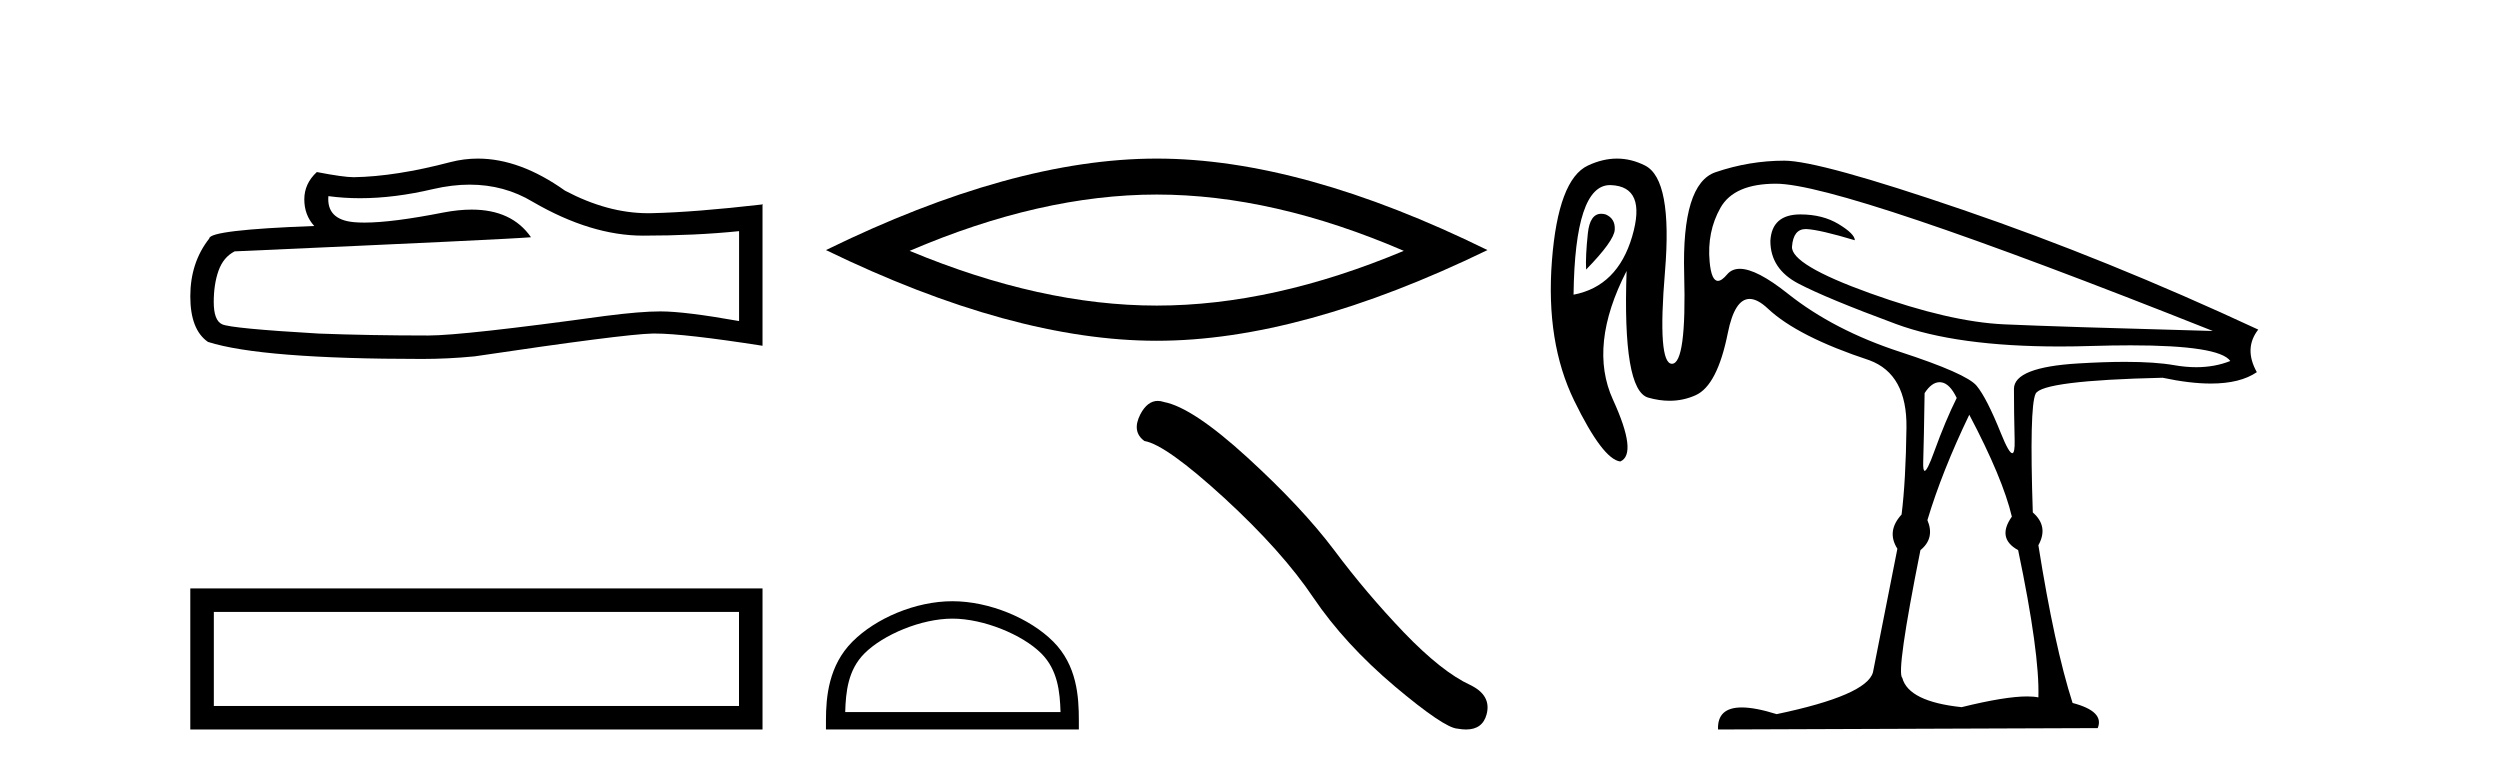 <?xml version='1.0' encoding='UTF-8' standalone='yes'?><svg xmlns='http://www.w3.org/2000/svg' xmlns:xlink='http://www.w3.org/1999/xlink' width='133.0' height='41.0' ><path d='M 24.988 9.823 Q 26.832 9.823 28.352 10.742 Q 31.444 12.536 34.211 12.536 Q 36.996 12.536 39.319 12.297 L 39.319 17.08 Q 36.432 16.567 35.151 16.567 L 35.117 16.567 Q 34.075 16.567 32.213 16.806 Q 24.645 17.849 22.783 17.849 Q 19.691 17.849 16.957 17.746 Q 12.277 17.473 11.815 17.251 Q 11.371 17.046 11.371 16.072 Q 11.371 15.115 11.627 14.398 Q 11.884 13.68 12.482 13.373 Q 27.105 12.724 28.249 12.621 Q 27.231 11.151 25.092 11.151 Q 24.398 11.151 23.586 11.306 Q 20.862 11.842 19.386 11.842 Q 19.075 11.842 18.819 11.818 Q 17.367 11.682 17.47 10.434 L 17.47 10.434 Q 18.286 10.545 19.154 10.545 Q 20.979 10.545 23.039 10.059 Q 24.055 9.823 24.988 9.823 ZM 25.423 8.437 Q 24.683 8.437 23.962 8.624 Q 21.04 9.392 18.819 9.427 Q 18.273 9.427 16.855 9.153 Q 16.189 9.768 16.189 10.605 Q 16.189 11.442 16.718 12.023 Q 11.132 12.228 11.132 12.689 Q 10.124 13.971 10.124 15.764 Q 10.124 17.541 11.064 18.19 Q 13.9 19.096 22.458 19.096 Q 23.825 19.096 25.243 18.959 Q 33.169 17.78 34.69 17.746 Q 34.761 17.744 34.839 17.744 Q 36.401 17.744 40.566 18.395 L 40.566 10.844 L 40.532 10.879 Q 36.962 11.289 34.707 11.34 Q 34.591 11.343 34.475 11.343 Q 32.329 11.343 30.06 10.144 Q 27.66 8.437 25.423 8.437 Z' style='fill:#000000;stroke:none' /><path d='M 10.124 31.304 L 10.124 38.809 L 40.566 38.809 L 40.566 31.304 L 10.124 31.304 M 39.315 32.554 L 39.315 37.558 L 11.376 37.558 L 11.376 32.554 L 39.315 32.554 Z' style='fill:#000000;stroke:none' /><path d='M 61.537 10.35 Q 67.735 10.35 74.682 13.345 Q 67.735 16.257 61.537 16.257 Q 55.38 16.257 48.392 13.345 Q 55.38 10.35 61.537 10.35 ZM 61.537 8.437 Q 53.883 8.437 43.941 13.304 Q 53.883 18.129 61.537 18.129 Q 69.191 18.129 79.133 13.304 Q 69.232 8.437 61.537 8.437 Z' style='fill:#000000;stroke:none' /><path d='M 50.668 32.911 C 52.323 32.911 54.394 33.761 55.397 34.763 C 56.273 35.64 56.388 36.803 56.42 37.883 L 44.965 37.883 C 44.997 36.803 45.112 35.64 45.988 34.763 C 46.991 33.761 49.013 32.911 50.668 32.911 ZM 50.668 31.985 C 48.705 31.985 46.593 32.892 45.355 34.13 C 44.085 35.399 43.941 37.071 43.941 38.322 L 43.941 38.809 L 57.395 38.809 L 57.395 38.322 C 57.395 37.071 57.3 35.399 56.03 34.13 C 54.792 32.892 52.631 31.985 50.668 31.985 Z' style='fill:#000000;stroke:none' /><path d='M 61.595 21.328 Q 61.041 21.328 60.665 22.043 Q 60.197 22.963 60.884 23.462 Q 62.022 23.649 65.127 26.488 Q 68.215 29.328 69.869 31.792 Q 71.538 34.257 74.19 36.503 Q 76.842 38.734 77.544 38.765 Q 77.786 38.809 77.993 38.809 Q 78.873 38.809 79.088 38.001 Q 79.353 36.987 78.214 36.441 Q 76.701 35.739 74.689 33.648 Q 72.677 31.543 70.976 29.265 Q 69.26 26.988 66.359 24.336 Q 63.458 21.684 61.929 21.388 Q 61.754 21.328 61.595 21.328 Z' style='fill:#000000;stroke:none' /><path d='M 85.186 11.373 Q 84.584 11.373 84.474 12.41 Q 84.344 13.635 84.381 14.341 Q 85.867 12.818 85.904 12.224 Q 85.941 11.63 85.421 11.407 Q 85.295 11.373 85.186 11.373 ZM 85.652 9.847 Q 85.676 9.847 85.699 9.848 Q 87.612 9.922 86.832 12.577 Q 86.052 15.232 83.713 15.677 Q 83.786 9.847 85.652 9.847 ZM 94.481 9.773 Q 98.008 9.773 117.724 17.608 Q 109.518 17.385 106.622 17.255 Q 103.726 17.125 99.493 15.603 Q 95.26 14.081 95.335 13.115 Q 95.406 12.186 96.063 12.186 Q 96.088 12.186 96.114 12.187 Q 96.82 12.224 98.676 12.781 Q 98.676 12.447 97.822 11.927 Q 96.968 11.407 95.78 11.407 Q 94.258 11.407 94.184 12.818 Q 94.184 14.303 95.669 15.083 Q 97.154 15.863 100.867 17.237 Q 104.1 18.433 109.583 18.433 Q 110.399 18.433 111.264 18.406 Q 112.395 18.372 113.354 18.372 Q 118.066 18.372 118.652 19.205 Q 117.825 19.535 116.841 19.535 Q 116.278 19.535 115.663 19.427 Q 114.662 19.251 113.055 19.251 Q 111.95 19.251 110.558 19.335 Q 107.142 19.539 107.142 20.69 Q 107.142 21.878 107.179 23.419 Q 107.196 24.11 107.052 24.11 Q 106.875 24.11 106.455 23.066 Q 105.694 21.172 105.156 20.523 Q 104.617 19.873 101.09 18.722 Q 97.563 17.571 95.112 15.622 Q 93.452 14.301 92.559 14.301 Q 92.133 14.301 91.882 14.6 Q 91.595 14.942 91.394 14.942 Q 91.047 14.942 90.953 13.932 Q 90.805 12.335 91.529 11.054 Q 92.253 9.773 94.481 9.773 ZM 103.187 20.333 Q 103.224 20.333 103.262 20.337 Q 103.726 20.393 104.097 21.172 Q 103.503 22.361 102.891 24.05 Q 102.529 25.048 102.394 25.048 Q 102.3 25.048 102.315 24.57 Q 102.352 23.4 102.389 20.913 Q 102.765 20.333 103.187 20.333 ZM 104.766 22.064 Q 106.548 25.442 107.031 27.485 Q 106.214 28.636 107.365 29.267 Q 108.516 34.762 108.442 37.101 Q 108.193 37.05 107.842 37.05 Q 106.671 37.05 104.357 37.621 Q 101.535 37.324 101.201 36.062 Q 100.867 35.765 102.167 29.267 Q 102.946 28.636 102.538 27.67 Q 103.318 25.071 104.766 22.064 ZM 86.024 8.437 Q 85.263 8.437 84.474 8.808 Q 82.896 9.551 82.562 13.876 Q 82.228 18.202 83.75 21.321 Q 85.272 24.44 86.201 24.551 Q 87.129 24.143 85.811 21.265 Q 84.493 18.388 86.535 14.415 L 86.535 14.415 Q 86.312 20.764 87.686 21.154 Q 88.275 21.321 88.823 21.321 Q 89.553 21.321 90.211 21.024 Q 91.362 20.504 91.919 17.719 Q 92.282 15.903 93.079 15.903 Q 93.505 15.903 94.054 16.42 Q 95.632 17.905 99.456 19.167 Q 101.461 19.91 101.424 22.751 Q 101.387 25.591 101.164 27.373 Q 100.347 28.264 100.941 29.193 L 99.642 35.765 Q 99.308 36.99 94.518 37.992 Q 93.383 37.636 92.661 37.636 Q 91.351 37.636 91.399 38.809 L 111.598 38.735 Q 111.969 37.844 110.261 37.398 Q 109.296 34.391 108.442 29.007 Q 108.999 28.004 108.145 27.262 Q 107.959 21.655 108.293 20.95 Q 108.627 20.244 115.051 20.096 Q 116.505 20.405 117.618 20.405 Q 119.175 20.405 120.063 19.799 Q 119.358 18.536 120.138 17.534 Q 112.08 13.784 104.432 11.166 Q 96.783 8.548 94.926 8.548 Q 93.07 8.548 91.269 9.161 Q 89.468 9.773 89.598 14.563 Q 89.728 19.353 88.948 19.353 Q 88.169 19.353 88.577 14.452 Q 88.985 9.551 87.519 8.808 Q 86.785 8.437 86.024 8.437 Z' style='fill:#000000;stroke:none' /></svg>